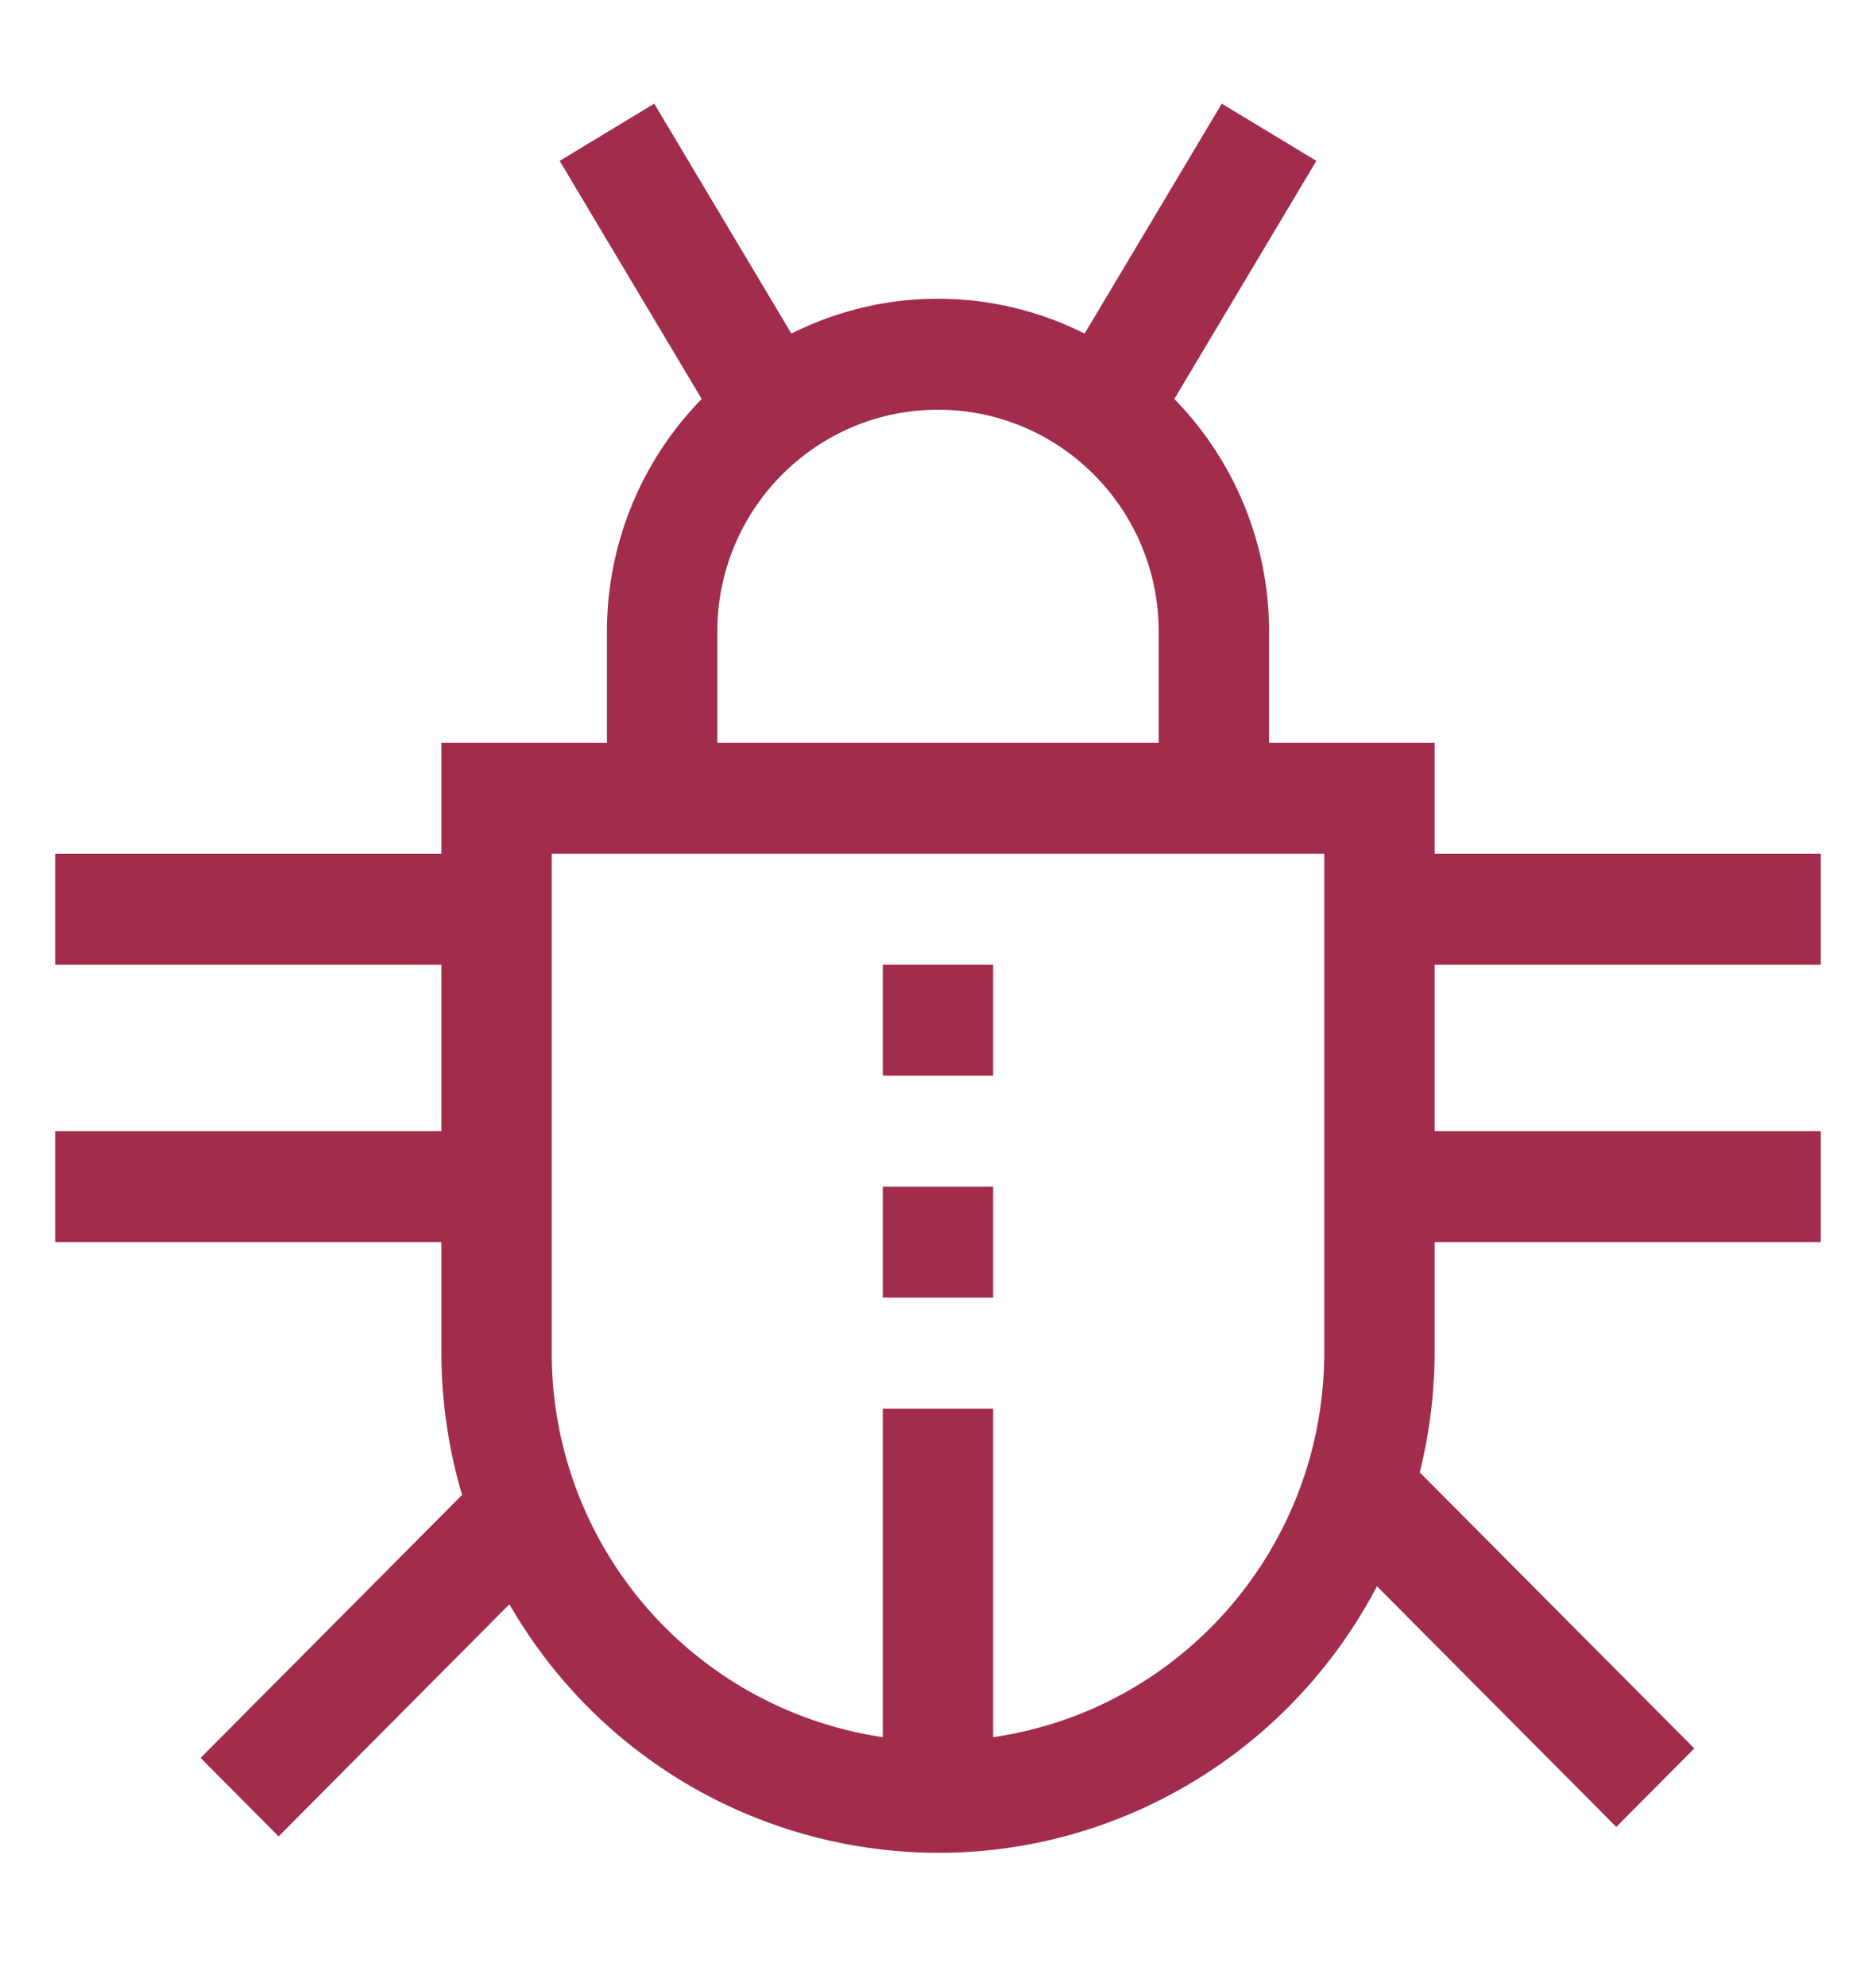 <svg xmlns="http://www.w3.org/2000/svg" xmlns:xlink="http://www.w3.org/1999/xlink" width="34" height="36" viewBox="0 0 34 36"><path d="M 33 17.487 L 33 15.475 L 26 15.475 L 26 13.463 L 23 13.463 L 23 11.451 A 3.856 3.856 0 0 0 23 11.449 A 6.03 6.03 0 0 0 21.283 7.232 L 23.857 2.916 L 22.143 1.879 L 19.657 6.047 A 5.904 5.904 0 0 0 17 5.415 A 5.904 5.904 0 0 0 14.343 6.047 L 11.857 1.879 L 10.143 2.916 L 12.717 7.232 A 6.03 6.03 0 0 0 11 11.449 A 3.856 3.856 0 0 0 11 11.451 L 11 13.463 L 8 13.463 L 8 15.475 L 1 15.475 L 1 17.487 L 8 17.487 L 8 20.505 L 1 20.505 L 1 22.516 L 8 22.516 L 8 24.528 A 9.04 9.04 0 0 0 8.375 27.097 L 3.636 31.865 L 5.05 33.287 L 9.232 29.079 C 11.721 33.397 17.218 34.868 21.51 32.364 C 22.973 31.511 24.168 30.259 24.955 28.753 L 29.293 33.116 L 30.707 31.693 L 25.731 26.689 A 9.095 9.095 0 0 0 26 24.528 L 26 22.516 L 33 22.516 L 33 20.505 L 26 20.505 L 26 17.487 L 33 17.487 Z M 24 24.528 C 23.993 28.025 21.44 30.987 18 31.489 L 18 25.534 L 16 25.534 L 16 31.489 A 7.034 7.034 0 0 1 10 24.528 L 10 15.475 L 24 15.475 L 24 24.528 Z M 13 11.451 C 13 9.229 14.791 7.427 17 7.427 C 19.209 7.427 21 9.229 21 11.451 L 21 13.463 L 13 13.463 L 13 11.451 Z M 16 17.487 L 18 17.487 L 18 19.498 L 16 19.498 L 16 17.487 Z M 16 21.51 L 18 21.51 L 18 23.522 L 16 23.522 L 16 21.51 Z" fill="rgba(161,44,76,1)" fill-rule="evenodd"/></svg>